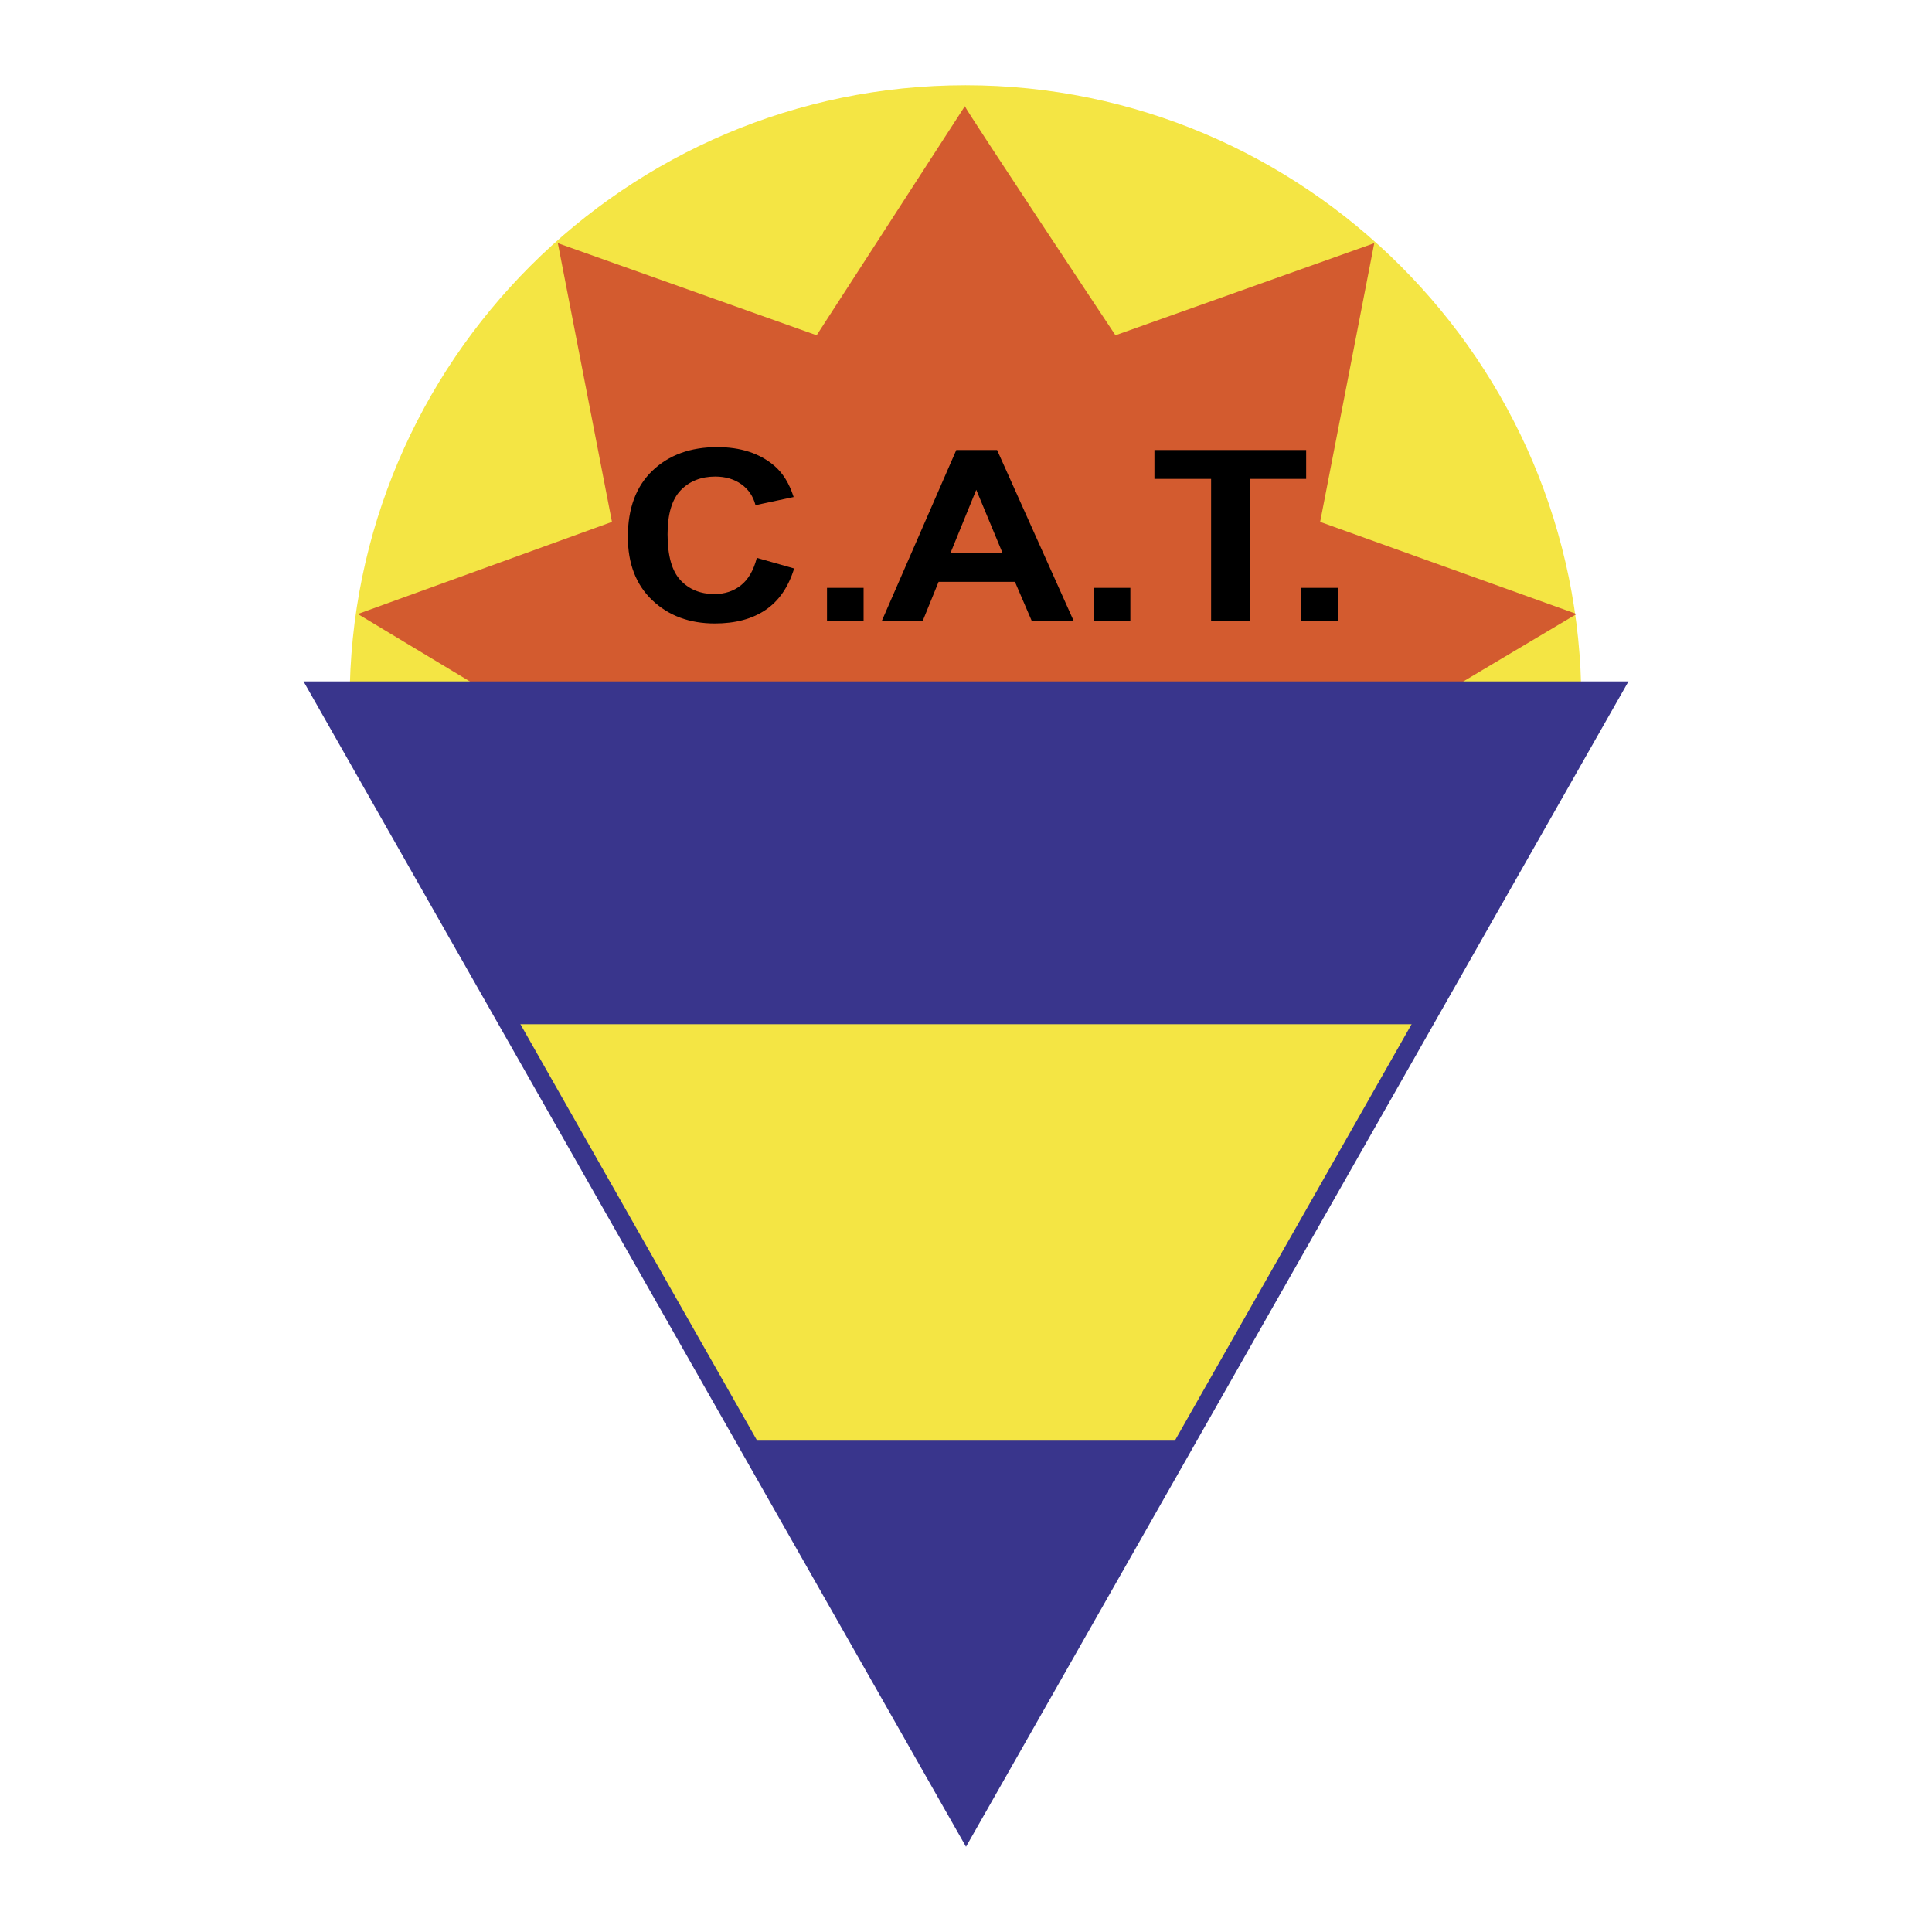 <svg xmlns="http://www.w3.org/2000/svg" width="2500" height="2500" viewBox="0 0 192.756 192.756"><path fill-rule="evenodd" clip-rule="evenodd" fill="#fff" d="M0 0h192.756v192.756H0V0z"/><path d="M96.325 8.504c33.841 0 61.441 27.6 61.441 61.44s-27.6 61.442-61.441 61.442-61.441-27.602-61.441-61.442 27.6-61.44 61.441-61.44z" fill-rule="evenodd" clip-rule="evenodd" fill="#f4e544"/><path d="M96.265 10.593L81.477 33.451l-25.821-9.19 5.399 27.807-25.352 9.19 19.952 12.018h81.454l20.188-12.018-25.586-9.19 5.398-27.807-25.82 9.19S96.265 10.829 96.265 10.593z" fill-rule="evenodd" clip-rule="evenodd" fill="#d35b2f"/><path d="M75.504 55.655l3.728 1.06c-.571 1.855-1.521 3.236-2.849 4.135-1.328.901-3.019 1.353-5.062 1.353-2.531 0-4.612-.772-6.237-2.313-1.629-1.544-2.444-3.657-2.444-6.331 0-2.832.819-5.034 2.455-6.599 1.639-1.566 3.793-2.35 6.459-2.35 2.331 0 4.225.614 5.681 1.844.864.729 1.514 1.775 1.947 3.134l-3.807.812c-.225-.88-.698-1.578-1.41-2.087-.712-.509-1.584-.766-2.604-.766-1.411 0-2.559.454-3.437 1.355-.878.905-1.321 2.375-1.321 4.401 0 2.149.436 3.684 1.3 4.595.864.914 1.995 1.371 3.378 1.371 1.023 0 1.905-.291 2.638-.871.736-.581 1.269-1.495 1.587-2.739v-.004h-.002zm7.006 6.257V58.65h3.651v3.261H82.51v.001zm24.597 0h-4.184l-1.662-3.864h-7.618l-1.57 3.864h-4.08L95.41 44.9h4.07l7.627 17.012zm-7.08-6.733l-2.625-6.312-2.576 6.314 5.201-.002zm9.096 6.733V58.65h3.652v3.261h-3.652v.001zm11.709 0V47.777h-5.654v-2.878h15.137v2.878h-5.639v14.134h-3.844v.001zm8.992 0V58.65h3.652v3.261h-3.652v.001z" fill-rule="evenodd" clip-rule="evenodd"/><path fill-rule="evenodd" clip-rule="evenodd" fill="#fff" d="M32.518 68.942h126.537v61.142H32.518V68.942z"/><path fill-rule="evenodd" clip-rule="evenodd" fill="#f4e544" d="M31.927 68.942L96.378 182.32 160.83 68.942H31.927z"/><path d="M33.57 69.9l62.808 110.489L159.186 69.9H33.57zm61.977 112.891L31.096 69.413l-.812-1.428h132.189l-.812 1.428-64.452 113.378-.831 1.461-.831-1.461z" fill="#39358c"/><path fill-rule="evenodd" clip-rule="evenodd" fill="#39358c" d="M161.234 68.707H31.255l19.328 33.477h91.323l19.328-33.477zM74.259 143.736l22.227 38.236 21.745-38.236H74.259z"/></svg>